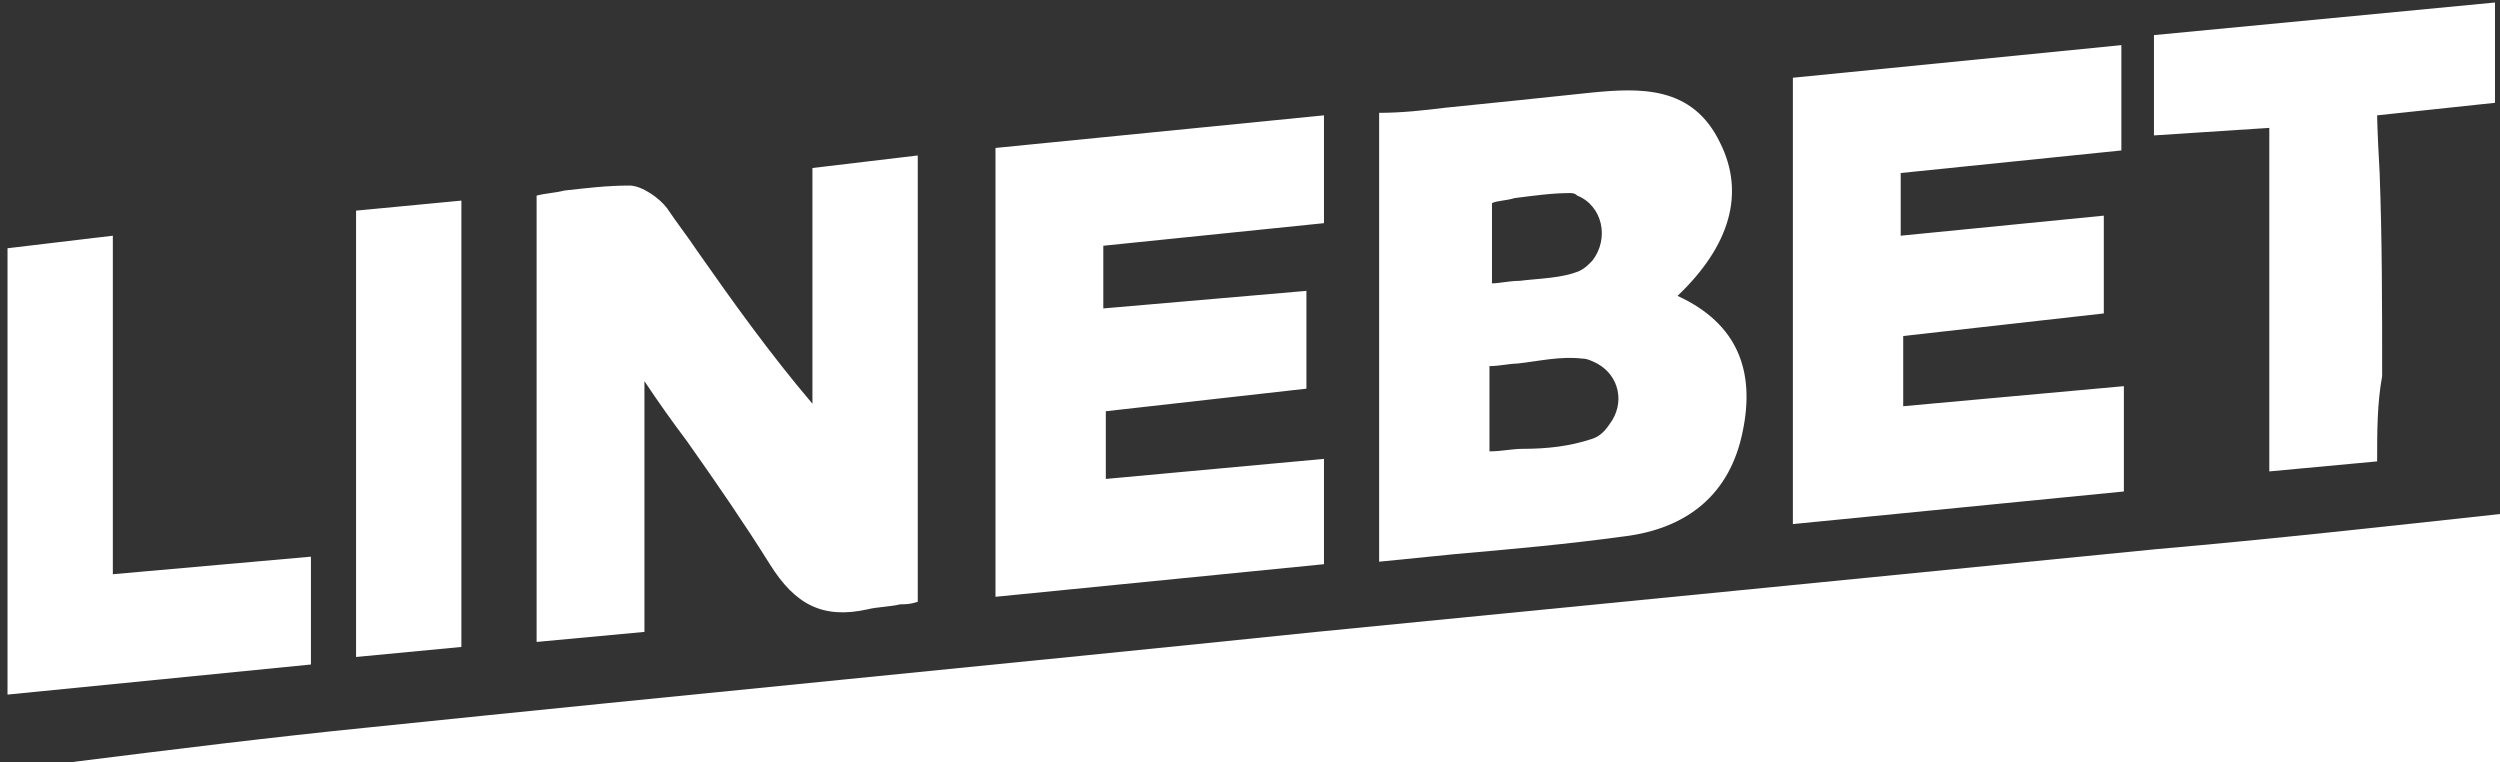 <?xml version="1.0" encoding="utf-8"?>
<!-- Generator: Adobe Illustrator 26.1.0, SVG Export Plug-In . SVG Version: 6.00 Build 0)  -->
<svg version="1.1" id="Layer_1" xmlns="http://www.w3.org/2000/svg" xmlns:xlink="http://www.w3.org/1999/xlink" x="0px" y="0px"
	 viewBox="0 0 99.7 30.4" style="enable-background:new 0 0 99.7 30.4;" xml:space="preserve">
<rect x="0" y="0" width="99.7" height="30.4" fill="#333333" stroke="none"/>
<style type="text/css">
	.st0{fill:#FFFFFF;}
	.st1{fill-rule:evenodd;clip-rule:evenodd;fill:#FFFFFF;}
</style>
<g id="a">
</g>
<g id="b">
</g>
<g id="c">
</g>
<g id="d">
</g>
<g id="e">
</g>
<g id="f">
</g>
<g id="g">
</g>
<g id="h">
</g>
<g id="i">
	<path class="st0" d="M52.5,25.2c-12.6,1.3-25.1,2.5-37.7,3.8c-4,0.4-8,0.9-12,1.4h96.9v-9.9c-4.6,0.5-9.1,1-13.7,1.4
		C74.9,23,63.7,24.1,52.5,25.2L52.5,25.2z"/>
	<path class="st1" d="M94.8,18.4l-4.3,0.4V5.1l-4.6,0.3v-4l13.6-1.3v4l-4.7,0.5c0,0,0,0.5,0.1,2.3c0.1,2.7,0.1,5.3,0.1,8.1l0,0
		C94.8,16.1,94.8,17.2,94.8,18.4L94.8,18.4z M75.9,16.2l8.8-0.8v4.2l-13.2,1.3V3.1l13.1-1.3V6l-8.8,0.9v2.5l8.1-0.8v3.9l-8,0.9V16.2
		L75.9,16.2z M69.5,17.2c0.5-2.4-0.2-4.3-2.6-5.4c2.1-2,2.7-4.1,1.7-6.1c-1.1-2.3-3.2-2.2-5.2-2c-1.9,0.2-3.8,0.4-5.8,0.6l0,0
		c-0.8,0.1-1.7,0.2-2.6,0.2v17.9c1-0.1,2-0.2,3-0.3l0,0c2.3-0.2,4.5-0.4,6.7-0.7C67.3,21.1,69,19.7,69.5,17.2L69.5,17.2z M60.4,7.9
		L60.4,7.9c0.8-0.1,1.5-0.2,2.2-0.2c0.1,0,0.2,0,0.3,0.1c1,0.4,1.3,1.7,0.6,2.6c-0.2,0.2-0.3,0.3-0.5,0.4c-0.7,0.3-1.6,0.3-2.4,0.4
		c-0.4,0-0.8,0.1-1.1,0.1V8.1C59.7,8,60.1,8,60.4,7.9L60.4,7.9z M64.2,16.9c-0.2,0.3-0.4,0.5-0.7,0.6c-0.9,0.3-1.8,0.4-2.8,0.4
		c-0.4,0-0.8,0.1-1.3,0.1v-3.4c0.4,0,0.8-0.1,1.1-0.1c0.9-0.1,1.7-0.3,2.6-0.2c0.2,0,0.4,0.1,0.6,0.2C64.6,15,64.8,16.1,64.2,16.9
		L64.2,16.9L64.2,16.9z M25.7,15.2c0.6,0.9,1.1,1.6,1.7,2.4l0,0c1.2,1.7,2.3,3.3,3.3,4.9c1,1.6,2.1,2.2,3.9,1.8
		c0.4-0.1,0.9-0.1,1.3-0.2l0,0c0.2,0,0.4,0,0.7-0.1V6.2l-4.2,0.5v9.4c-1.7-2-3.2-4.1-4.6-6.1c-0.4-0.6-0.8-1.1-1.2-1.7
		c-0.3-0.4-1-0.9-1.5-0.9c-0.9,0-1.7,0.1-2.6,0.2c-0.4,0.1-0.7,0.1-1.1,0.2v17.8l4.3-0.4C25.7,25.1,25.7,15.2,25.7,15.2z M52.8,18.3
		l-8.7,0.8v-2.7l8-0.9v-3.9L44,12.3V9.8l8.8-0.9V4.6L39.7,5.9v17.9l13.1-1.3L52.8,18.3L52.8,18.3z M12.4,22.2l-7.9,0.7V9.4L0.3,9.9
		v17.8l12.1-1.2V22.2L12.4,22.2z M14.2,8.4L18.4,8v17.8l-4.2,0.4C14.2,26.2,14.2,8.4,14.2,8.4z"/>
</g>
<g id="j">
</g>
<g id="k">
</g>
<g id="l">
</g>
<g id="m">
</g>
<g id="n">
</g>
<g id="o">
</g>
<g id="p">
</g>
<g id="q">
</g>
<g id="r">
</g>
<g id="s">
</g>
<g id="t">
</g>
<g id="u">
</g>
<g id="v">
</g>
<g id="w">
</g>
<g id="x">
</g>
<g id="y">
</g>
<g id="a_x60_">
</g>
<g id="aa">
</g>
<g id="ab">
</g>
<g id="ac">
</g>
<g id="ad">
</g>
<g id="ae">
</g>
<g id="af">
</g>
<g id="ag">
</g>
<g id="ah">
</g>
<g id="ai">
</g>
</svg>
